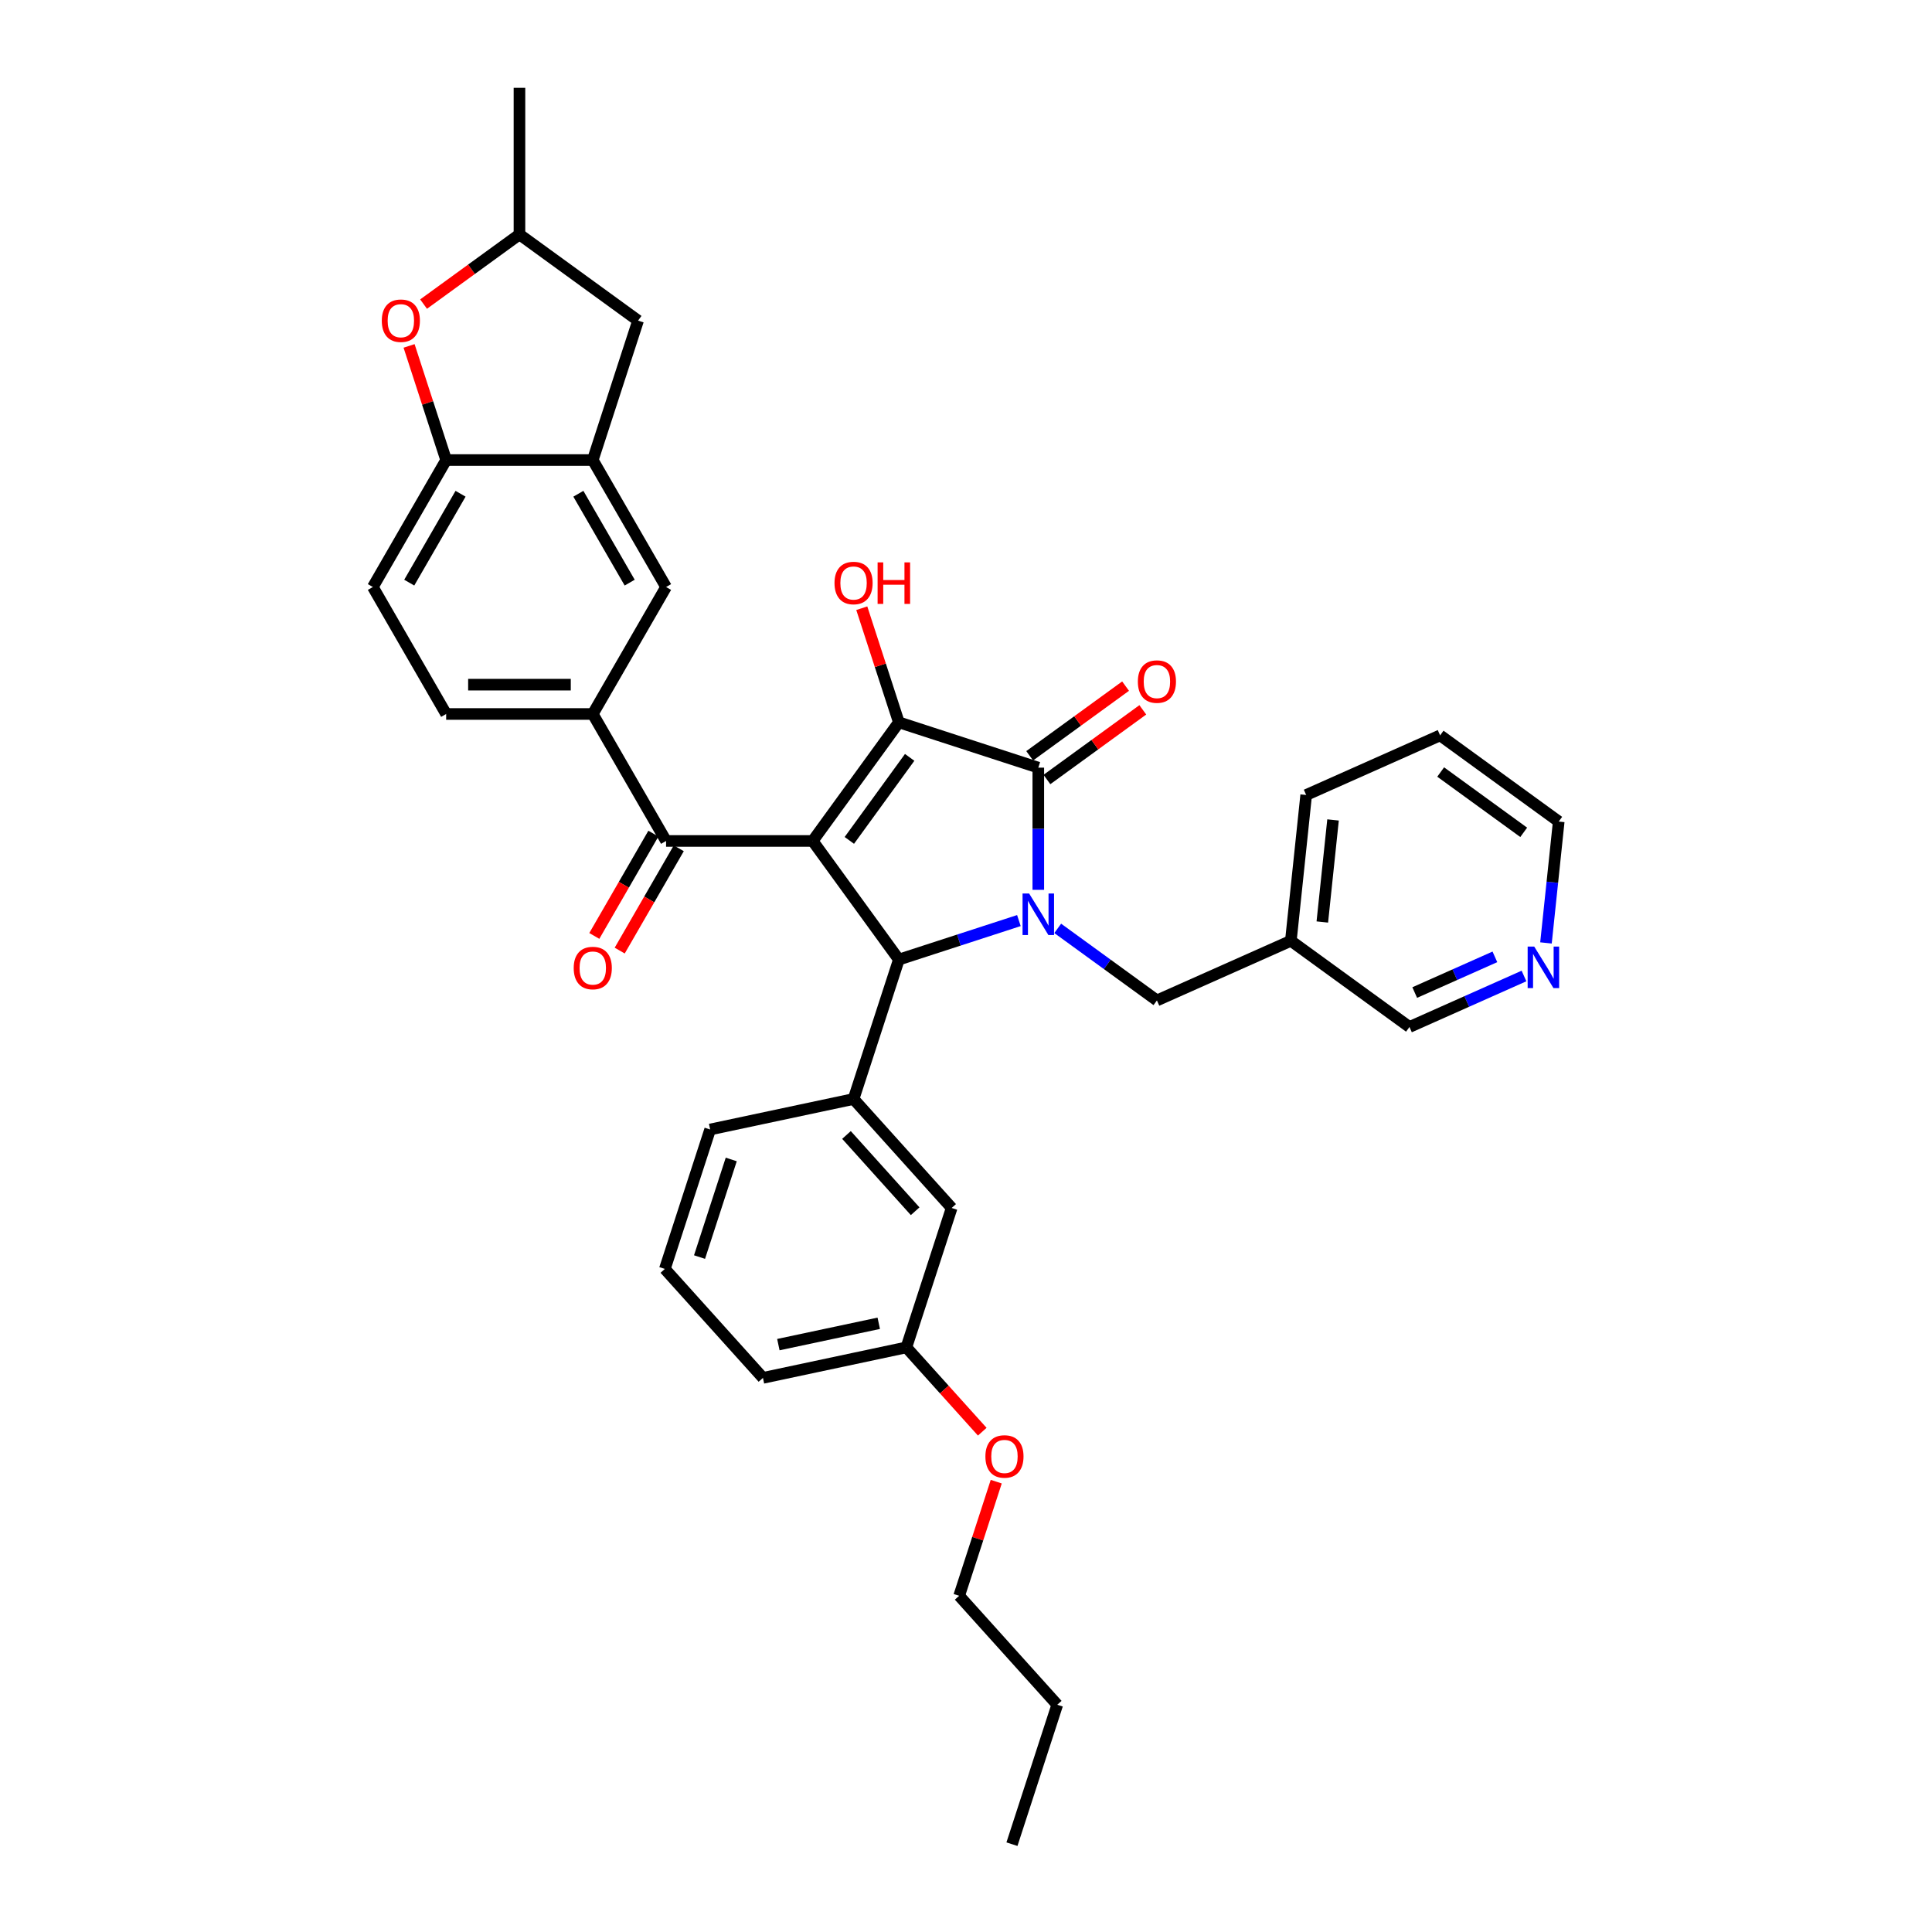 <?xml version='1.0' encoding='iso-8859-1'?>
<svg version='1.1' baseProfile='full'
              xmlns='http://www.w3.org/2000/svg'
                      xmlns:rdkit='http://www.rdkit.org/xml'
                      xmlns:xlink='http://www.w3.org/1999/xlink'
                  xml:space='preserve'
width='1000px' height='1000px' viewBox='0 0 1000 1000'>
<!-- END OF HEADER -->
<rect style='opacity:1.0;fill:#FFFFFF;stroke:none' width='1000' height='1000' x='0' y='0'> </rect>
<path class='bond-1' d='M 420.647,435.278 L 465.252,373.884' style='fill:none;fill-rule:evenodd;stroke:#000000;stroke-width:6px;stroke-linecap:butt;stroke-linejoin:miter;stroke-opacity:1' />
<path class='bond-1' d='M 439.616,434.99 L 470.84,392.014' style='fill:none;fill-rule:evenodd;stroke:#000000;stroke-width:6px;stroke-linecap:butt;stroke-linejoin:miter;stroke-opacity:1' />
<path class='bond-3' d='M 420.647,435.278 L 465.252,496.671' style='fill:none;fill-rule:evenodd;stroke:#000000;stroke-width:6px;stroke-linecap:butt;stroke-linejoin:miter;stroke-opacity:1' />
<path class='bond-4' d='M 420.647,435.278 L 344.76,435.278' style='fill:none;fill-rule:evenodd;stroke:#000000;stroke-width:6px;stroke-linecap:butt;stroke-linejoin:miter;stroke-opacity:1' />
<path class='bond-0' d='M 527.377,476.486 L 496.314,486.579' style='fill:none;fill-rule:evenodd;stroke:#0000FF;stroke-width:6px;stroke-linecap:butt;stroke-linejoin:miter;stroke-opacity:1' />
<path class='bond-0' d='M 496.314,486.579 L 465.252,496.671' style='fill:none;fill-rule:evenodd;stroke:#000000;stroke-width:6px;stroke-linecap:butt;stroke-linejoin:miter;stroke-opacity:1' />
<path class='bond-10' d='M 547.472,480.521 L 573.145,499.174' style='fill:none;fill-rule:evenodd;stroke:#0000FF;stroke-width:6px;stroke-linecap:butt;stroke-linejoin:miter;stroke-opacity:1' />
<path class='bond-10' d='M 573.145,499.174 L 598.818,517.826' style='fill:none;fill-rule:evenodd;stroke:#000000;stroke-width:6px;stroke-linecap:butt;stroke-linejoin:miter;stroke-opacity:1' />
<path class='bond-35' d='M 537.424,460.578 L 537.424,428.956' style='fill:none;fill-rule:evenodd;stroke:#0000FF;stroke-width:6px;stroke-linecap:butt;stroke-linejoin:miter;stroke-opacity:1' />
<path class='bond-35' d='M 537.424,428.956 L 537.424,397.335' style='fill:none;fill-rule:evenodd;stroke:#000000;stroke-width:6px;stroke-linecap:butt;stroke-linejoin:miter;stroke-opacity:1' />
<path class='bond-2' d='M 465.252,373.884 L 537.424,397.335' style='fill:none;fill-rule:evenodd;stroke:#000000;stroke-width:6px;stroke-linecap:butt;stroke-linejoin:miter;stroke-opacity:1' />
<path class='bond-18' d='M 465.252,373.884 L 455.654,344.347' style='fill:none;fill-rule:evenodd;stroke:#000000;stroke-width:6px;stroke-linecap:butt;stroke-linejoin:miter;stroke-opacity:1' />
<path class='bond-18' d='M 455.654,344.347 L 446.057,314.81' style='fill:none;fill-rule:evenodd;stroke:#FF0000;stroke-width:6px;stroke-linecap:butt;stroke-linejoin:miter;stroke-opacity:1' />
<path class='bond-12' d='M 541.885,403.474 L 566.7,385.444' style='fill:none;fill-rule:evenodd;stroke:#000000;stroke-width:6px;stroke-linecap:butt;stroke-linejoin:miter;stroke-opacity:1' />
<path class='bond-12' d='M 566.7,385.444 L 591.516,367.415' style='fill:none;fill-rule:evenodd;stroke:#FF0000;stroke-width:6px;stroke-linecap:butt;stroke-linejoin:miter;stroke-opacity:1' />
<path class='bond-12' d='M 532.964,391.195 L 557.779,373.166' style='fill:none;fill-rule:evenodd;stroke:#000000;stroke-width:6px;stroke-linecap:butt;stroke-linejoin:miter;stroke-opacity:1' />
<path class='bond-12' d='M 557.779,373.166 L 582.595,355.136' style='fill:none;fill-rule:evenodd;stroke:#FF0000;stroke-width:6px;stroke-linecap:butt;stroke-linejoin:miter;stroke-opacity:1' />
<path class='bond-5' d='M 465.252,496.671 L 441.801,568.844' style='fill:none;fill-rule:evenodd;stroke:#000000;stroke-width:6px;stroke-linecap:butt;stroke-linejoin:miter;stroke-opacity:1' />
<path class='bond-6' d='M 344.76,435.278 L 306.817,369.558' style='fill:none;fill-rule:evenodd;stroke:#000000;stroke-width:6px;stroke-linecap:butt;stroke-linejoin:miter;stroke-opacity:1' />
<path class='bond-15' d='M 338.188,431.484 L 322.901,457.961' style='fill:none;fill-rule:evenodd;stroke:#000000;stroke-width:6px;stroke-linecap:butt;stroke-linejoin:miter;stroke-opacity:1' />
<path class='bond-15' d='M 322.901,457.961 L 307.614,484.439' style='fill:none;fill-rule:evenodd;stroke:#FF0000;stroke-width:6px;stroke-linecap:butt;stroke-linejoin:miter;stroke-opacity:1' />
<path class='bond-15' d='M 351.332,439.072 L 336.045,465.55' style='fill:none;fill-rule:evenodd;stroke:#000000;stroke-width:6px;stroke-linecap:butt;stroke-linejoin:miter;stroke-opacity:1' />
<path class='bond-15' d='M 336.045,465.55 L 320.758,492.028' style='fill:none;fill-rule:evenodd;stroke:#FF0000;stroke-width:6px;stroke-linecap:butt;stroke-linejoin:miter;stroke-opacity:1' />
<path class='bond-13' d='M 441.801,568.844 L 492.579,625.239' style='fill:none;fill-rule:evenodd;stroke:#000000;stroke-width:6px;stroke-linecap:butt;stroke-linejoin:miter;stroke-opacity:1' />
<path class='bond-13' d='M 438.139,587.459 L 473.684,626.935' style='fill:none;fill-rule:evenodd;stroke:#000000;stroke-width:6px;stroke-linecap:butt;stroke-linejoin:miter;stroke-opacity:1' />
<path class='bond-23' d='M 441.801,568.844 L 367.573,584.622' style='fill:none;fill-rule:evenodd;stroke:#000000;stroke-width:6px;stroke-linecap:butt;stroke-linejoin:miter;stroke-opacity:1' />
<path class='bond-11' d='M 306.817,369.558 L 344.76,303.838' style='fill:none;fill-rule:evenodd;stroke:#000000;stroke-width:6px;stroke-linecap:butt;stroke-linejoin:miter;stroke-opacity:1' />
<path class='bond-17' d='M 306.817,369.558 L 230.93,369.558' style='fill:none;fill-rule:evenodd;stroke:#000000;stroke-width:6px;stroke-linecap:butt;stroke-linejoin:miter;stroke-opacity:1' />
<path class='bond-17' d='M 295.434,354.381 L 242.313,354.381' style='fill:none;fill-rule:evenodd;stroke:#000000;stroke-width:6px;stroke-linecap:butt;stroke-linejoin:miter;stroke-opacity:1' />
<path class='bond-7' d='M 306.817,238.119 L 344.76,303.838' style='fill:none;fill-rule:evenodd;stroke:#000000;stroke-width:6px;stroke-linecap:butt;stroke-linejoin:miter;stroke-opacity:1' />
<path class='bond-7' d='M 299.364,255.565 L 325.925,301.569' style='fill:none;fill-rule:evenodd;stroke:#000000;stroke-width:6px;stroke-linecap:butt;stroke-linejoin:miter;stroke-opacity:1' />
<path class='bond-14' d='M 306.817,238.119 L 330.267,165.946' style='fill:none;fill-rule:evenodd;stroke:#000000;stroke-width:6px;stroke-linecap:butt;stroke-linejoin:miter;stroke-opacity:1' />
<path class='bond-36' d='M 306.817,238.119 L 230.93,238.119' style='fill:none;fill-rule:evenodd;stroke:#000000;stroke-width:6px;stroke-linecap:butt;stroke-linejoin:miter;stroke-opacity:1' />
<path class='bond-8' d='M 211.736,179.044 L 221.333,208.581' style='fill:none;fill-rule:evenodd;stroke:#FF0000;stroke-width:6px;stroke-linecap:butt;stroke-linejoin:miter;stroke-opacity:1' />
<path class='bond-8' d='M 221.333,208.581 L 230.93,238.119' style='fill:none;fill-rule:evenodd;stroke:#000000;stroke-width:6px;stroke-linecap:butt;stroke-linejoin:miter;stroke-opacity:1' />
<path class='bond-38' d='M 219.242,157.4 L 244.058,139.371' style='fill:none;fill-rule:evenodd;stroke:#FF0000;stroke-width:6px;stroke-linecap:butt;stroke-linejoin:miter;stroke-opacity:1' />
<path class='bond-38' d='M 244.058,139.371 L 268.873,121.341' style='fill:none;fill-rule:evenodd;stroke:#000000;stroke-width:6px;stroke-linecap:butt;stroke-linejoin:miter;stroke-opacity:1' />
<path class='bond-9' d='M 230.93,238.119 L 192.987,303.838' style='fill:none;fill-rule:evenodd;stroke:#000000;stroke-width:6px;stroke-linecap:butt;stroke-linejoin:miter;stroke-opacity:1' />
<path class='bond-9' d='M 238.383,255.565 L 211.822,301.569' style='fill:none;fill-rule:evenodd;stroke:#000000;stroke-width:6px;stroke-linecap:butt;stroke-linejoin:miter;stroke-opacity:1' />
<path class='bond-21' d='M 598.818,517.826 L 668.144,486.96' style='fill:none;fill-rule:evenodd;stroke:#000000;stroke-width:6px;stroke-linecap:butt;stroke-linejoin:miter;stroke-opacity:1' />
<path class='bond-22' d='M 492.579,625.239 L 469.129,697.411' style='fill:none;fill-rule:evenodd;stroke:#000000;stroke-width:6px;stroke-linecap:butt;stroke-linejoin:miter;stroke-opacity:1' />
<path class='bond-16' d='M 330.267,165.946 L 268.873,121.341' style='fill:none;fill-rule:evenodd;stroke:#000000;stroke-width:6px;stroke-linecap:butt;stroke-linejoin:miter;stroke-opacity:1' />
<path class='bond-30' d='M 268.873,121.341 L 268.873,45.455' style='fill:none;fill-rule:evenodd;stroke:#000000;stroke-width:6px;stroke-linecap:butt;stroke-linejoin:miter;stroke-opacity:1' />
<path class='bond-19' d='M 230.93,369.558 L 192.987,303.838' style='fill:none;fill-rule:evenodd;stroke:#000000;stroke-width:6px;stroke-linecap:butt;stroke-linejoin:miter;stroke-opacity:1' />
<path class='bond-20' d='M 788.816,505.173 L 759.176,518.369' style='fill:none;fill-rule:evenodd;stroke:#0000FF;stroke-width:6px;stroke-linecap:butt;stroke-linejoin:miter;stroke-opacity:1' />
<path class='bond-20' d='M 759.176,518.369 L 729.537,531.565' style='fill:none;fill-rule:evenodd;stroke:#000000;stroke-width:6px;stroke-linecap:butt;stroke-linejoin:miter;stroke-opacity:1' />
<path class='bond-20' d='M 773.751,495.267 L 753.003,504.504' style='fill:none;fill-rule:evenodd;stroke:#0000FF;stroke-width:6px;stroke-linecap:butt;stroke-linejoin:miter;stroke-opacity:1' />
<path class='bond-20' d='M 753.003,504.504 L 732.256,513.741' style='fill:none;fill-rule:evenodd;stroke:#000000;stroke-width:6px;stroke-linecap:butt;stroke-linejoin:miter;stroke-opacity:1' />
<path class='bond-39' d='M 800.192,488.057 L 803.494,456.643' style='fill:none;fill-rule:evenodd;stroke:#0000FF;stroke-width:6px;stroke-linecap:butt;stroke-linejoin:miter;stroke-opacity:1' />
<path class='bond-39' d='M 803.494,456.643 L 806.795,425.229' style='fill:none;fill-rule:evenodd;stroke:#000000;stroke-width:6px;stroke-linecap:butt;stroke-linejoin:miter;stroke-opacity:1' />
<path class='bond-24' d='M 668.144,486.96 L 729.537,531.565' style='fill:none;fill-rule:evenodd;stroke:#000000;stroke-width:6px;stroke-linecap:butt;stroke-linejoin:miter;stroke-opacity:1' />
<path class='bond-28' d='M 668.144,486.96 L 676.076,411.489' style='fill:none;fill-rule:evenodd;stroke:#000000;stroke-width:6px;stroke-linecap:butt;stroke-linejoin:miter;stroke-opacity:1' />
<path class='bond-28' d='M 684.428,477.226 L 689.98,424.397' style='fill:none;fill-rule:evenodd;stroke:#000000;stroke-width:6px;stroke-linecap:butt;stroke-linejoin:miter;stroke-opacity:1' />
<path class='bond-25' d='M 469.129,697.411 L 488.772,719.226' style='fill:none;fill-rule:evenodd;stroke:#000000;stroke-width:6px;stroke-linecap:butt;stroke-linejoin:miter;stroke-opacity:1' />
<path class='bond-25' d='M 488.772,719.226 L 508.414,741.042' style='fill:none;fill-rule:evenodd;stroke:#FF0000;stroke-width:6px;stroke-linecap:butt;stroke-linejoin:miter;stroke-opacity:1' />
<path class='bond-37' d='M 469.129,697.411 L 394.901,713.189' style='fill:none;fill-rule:evenodd;stroke:#000000;stroke-width:6px;stroke-linecap:butt;stroke-linejoin:miter;stroke-opacity:1' />
<path class='bond-37' d='M 454.839,684.932 L 402.88,695.976' style='fill:none;fill-rule:evenodd;stroke:#000000;stroke-width:6px;stroke-linecap:butt;stroke-linejoin:miter;stroke-opacity:1' />
<path class='bond-26' d='M 367.573,584.622 L 344.123,656.794' style='fill:none;fill-rule:evenodd;stroke:#000000;stroke-width:6px;stroke-linecap:butt;stroke-linejoin:miter;stroke-opacity:1' />
<path class='bond-26' d='M 378.49,600.137 L 362.075,650.658' style='fill:none;fill-rule:evenodd;stroke:#000000;stroke-width:6px;stroke-linecap:butt;stroke-linejoin:miter;stroke-opacity:1' />
<path class='bond-31' d='M 515.651,766.904 L 506.054,796.441' style='fill:none;fill-rule:evenodd;stroke:#FF0000;stroke-width:6px;stroke-linecap:butt;stroke-linejoin:miter;stroke-opacity:1' />
<path class='bond-31' d='M 506.054,796.441 L 496.457,825.978' style='fill:none;fill-rule:evenodd;stroke:#000000;stroke-width:6px;stroke-linecap:butt;stroke-linejoin:miter;stroke-opacity:1' />
<path class='bond-29' d='M 344.123,656.794 L 394.901,713.189' style='fill:none;fill-rule:evenodd;stroke:#000000;stroke-width:6px;stroke-linecap:butt;stroke-linejoin:miter;stroke-opacity:1' />
<path class='bond-27' d='M 806.795,425.229 L 745.402,380.624' style='fill:none;fill-rule:evenodd;stroke:#000000;stroke-width:6px;stroke-linecap:butt;stroke-linejoin:miter;stroke-opacity:1' />
<path class='bond-27' d='M 788.665,430.817 L 745.69,399.593' style='fill:none;fill-rule:evenodd;stroke:#000000;stroke-width:6px;stroke-linecap:butt;stroke-linejoin:miter;stroke-opacity:1' />
<path class='bond-33' d='M 676.076,411.489 L 745.402,380.624' style='fill:none;fill-rule:evenodd;stroke:#000000;stroke-width:6px;stroke-linecap:butt;stroke-linejoin:miter;stroke-opacity:1' />
<path class='bond-32' d='M 496.457,825.978 L 547.235,882.373' style='fill:none;fill-rule:evenodd;stroke:#000000;stroke-width:6px;stroke-linecap:butt;stroke-linejoin:miter;stroke-opacity:1' />
<path class='bond-34' d='M 547.235,882.373 L 523.785,954.545' style='fill:none;fill-rule:evenodd;stroke:#000000;stroke-width:6px;stroke-linecap:butt;stroke-linejoin:miter;stroke-opacity:1' />
<path  class='atom-1' d='M 532.674 462.476
L 539.716 473.859
Q 540.414 474.982, 541.537 477.015
Q 542.66 479.049, 542.721 479.171
L 542.721 462.476
L 545.574 462.476
L 545.574 483.967
L 542.63 483.967
L 535.072 471.521
Q 534.191 470.064, 533.25 468.395
Q 532.34 466.725, 532.067 466.209
L 532.067 483.967
L 529.274 483.967
L 529.274 462.476
L 532.674 462.476
' fill='#0000FF'/>
<path  class='atom-9' d='M 197.615 166.007
Q 197.615 160.847, 200.164 157.963
Q 202.714 155.079, 207.48 155.079
Q 212.246 155.079, 214.795 157.963
Q 217.345 160.847, 217.345 166.007
Q 217.345 171.228, 214.765 174.203
Q 212.185 177.147, 207.48 177.147
Q 202.745 177.147, 200.164 174.203
Q 197.615 171.258, 197.615 166.007
M 207.48 174.719
Q 210.758 174.719, 212.519 172.533
Q 214.31 170.317, 214.31 166.007
Q 214.31 161.788, 212.519 159.663
Q 210.758 157.508, 207.48 157.508
Q 204.202 157.508, 202.411 159.632
Q 200.65 161.757, 200.65 166.007
Q 200.65 170.348, 202.411 172.533
Q 204.202 174.719, 207.48 174.719
' fill='#FF0000'/>
<path  class='atom-13' d='M 588.952 352.79
Q 588.952 347.63, 591.502 344.746
Q 594.052 341.863, 598.818 341.863
Q 603.583 341.863, 606.133 344.746
Q 608.683 347.63, 608.683 352.79
Q 608.683 358.011, 606.103 360.986
Q 603.523 363.93, 598.818 363.93
Q 594.082 363.93, 591.502 360.986
Q 588.952 358.042, 588.952 352.79
M 598.818 361.502
Q 602.096 361.502, 603.857 359.316
Q 605.647 357.101, 605.647 352.79
Q 605.647 348.571, 603.857 346.446
Q 602.096 344.291, 598.818 344.291
Q 595.539 344.291, 593.748 346.416
Q 591.988 348.541, 591.988 352.79
Q 591.988 357.131, 593.748 359.316
Q 595.539 361.502, 598.818 361.502
' fill='#FF0000'/>
<path  class='atom-16' d='M 296.951 501.058
Q 296.951 495.898, 299.501 493.014
Q 302.051 490.131, 306.817 490.131
Q 311.582 490.131, 314.132 493.014
Q 316.682 495.898, 316.682 501.058
Q 316.682 506.279, 314.102 509.254
Q 311.522 512.198, 306.817 512.198
Q 302.081 512.198, 299.501 509.254
Q 296.951 506.31, 296.951 501.058
M 306.817 509.77
Q 310.095 509.77, 311.856 507.585
Q 313.647 505.369, 313.647 501.058
Q 313.647 496.839, 311.856 494.714
Q 310.095 492.559, 306.817 492.559
Q 303.538 492.559, 301.747 494.684
Q 299.987 496.809, 299.987 501.058
Q 299.987 505.399, 301.747 507.585
Q 303.538 509.77, 306.817 509.77
' fill='#FF0000'/>
<path  class='atom-19' d='M 431.936 301.773
Q 431.936 296.612, 434.486 293.729
Q 437.036 290.845, 441.801 290.845
Q 446.567 290.845, 449.117 293.729
Q 451.667 296.612, 451.667 301.773
Q 451.667 306.994, 449.087 309.968
Q 446.506 312.913, 441.801 312.913
Q 437.066 312.913, 434.486 309.968
Q 431.936 307.024, 431.936 301.773
M 441.801 310.484
Q 445.08 310.484, 446.84 308.299
Q 448.631 306.083, 448.631 301.773
Q 448.631 297.553, 446.84 295.428
Q 445.08 293.273, 441.801 293.273
Q 438.523 293.273, 436.732 295.398
Q 434.972 297.523, 434.972 301.773
Q 434.972 306.113, 436.732 308.299
Q 438.523 310.484, 441.801 310.484
' fill='#FF0000'/>
<path  class='atom-19' d='M 454.247 291.088
L 457.161 291.088
L 457.161 300.224
L 468.149 300.224
L 468.149 291.088
L 471.063 291.088
L 471.063 312.579
L 468.149 312.579
L 468.149 302.653
L 457.161 302.653
L 457.161 312.579
L 454.247 312.579
L 454.247 291.088
' fill='#FF0000'/>
<path  class='atom-21' d='M 794.112 489.954
L 801.155 501.337
Q 801.853 502.46, 802.976 504.494
Q 804.099 506.528, 804.16 506.649
L 804.16 489.954
L 807.013 489.954
L 807.013 511.445
L 804.069 511.445
L 796.51 499
Q 795.63 497.543, 794.689 495.873
Q 793.779 494.204, 793.505 493.688
L 793.505 511.445
L 790.713 511.445
L 790.713 489.954
L 794.112 489.954
' fill='#0000FF'/>
<path  class='atom-26' d='M 510.042 753.867
Q 510.042 748.706, 512.592 745.823
Q 515.142 742.939, 519.907 742.939
Q 524.673 742.939, 527.223 745.823
Q 529.773 748.706, 529.773 753.867
Q 529.773 759.088, 527.192 762.062
Q 524.612 765.007, 519.907 765.007
Q 515.172 765.007, 512.592 762.062
Q 510.042 759.118, 510.042 753.867
M 519.907 762.578
Q 523.186 762.578, 524.946 760.393
Q 526.737 758.177, 526.737 753.867
Q 526.737 749.647, 524.946 747.522
Q 523.186 745.367, 519.907 745.367
Q 516.629 745.367, 514.838 747.492
Q 513.077 749.617, 513.077 753.867
Q 513.077 758.207, 514.838 760.393
Q 516.629 762.578, 519.907 762.578
' fill='#FF0000'/>
</svg>
